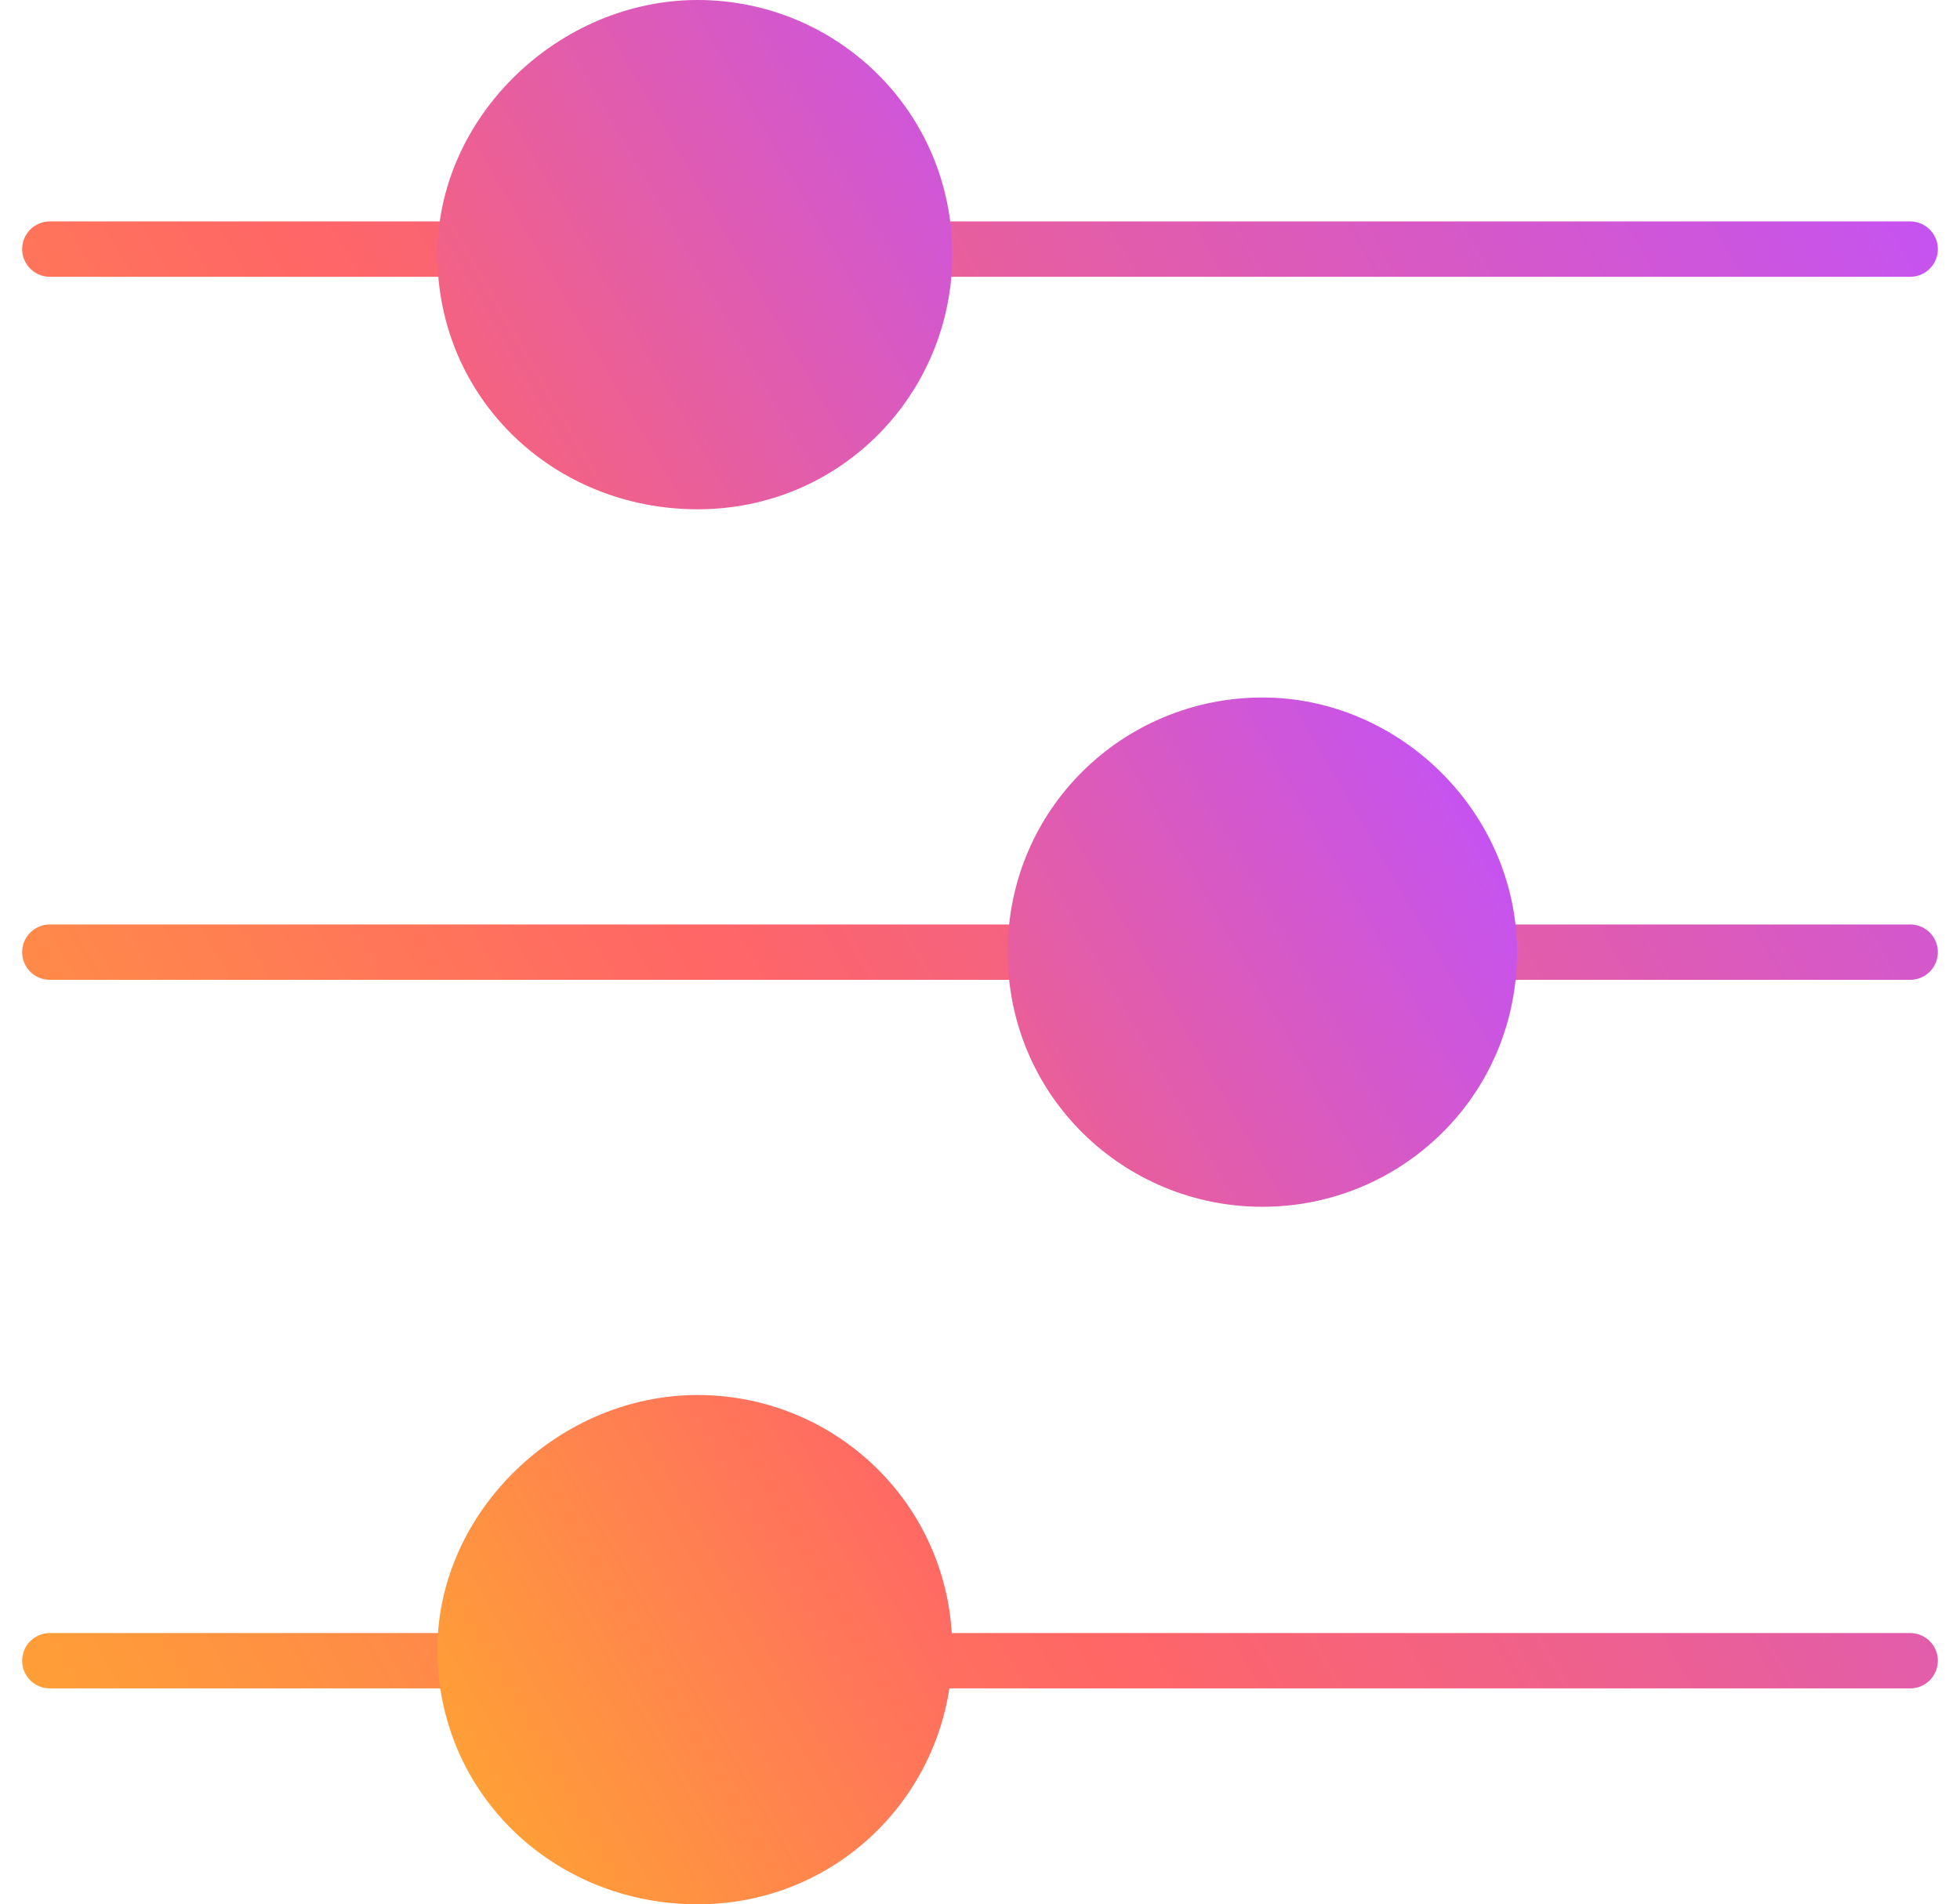 <?xml version="1.0" encoding="utf-8"?>
<!-- Generator: Adobe Illustrator 28.0.0, SVG Export Plug-In . SVG Version: 6.00 Build 0)  -->
<svg version="1.1" id="Layer_1" xmlns="http://www.w3.org/2000/svg" xmlns:xlink="http://www.w3.org/1999/xlink" x="0px" y="0px"
	 viewBox="0 0 35.4 34.4" style="enable-background:new 0 0 35.4 34.4;" xml:space="preserve">
<style type="text/css">
	.st0{fill:none;stroke:url(#SVGID_1_);stroke-linecap:round;stroke-linejoin:round;stroke-miterlimit:10;}
	.st1{fill:url(#SVGID_00000051353834666214376550000009378198842471443873_);}
</style>
<g id="ICONS">
	<g>
		
			<linearGradient id="SVGID_1_" gradientUnits="userSpaceOnUse" x1="-0.837" y1="759.962" x2="36.271" y2="738.538" gradientTransform="matrix(1 0 0 1 0 -732)">
			<stop  offset="0" style="stop-color:#FF9F37"/>
			<stop  offset="0.4" style="stop-color:#FF6666"/>
			<stop  offset="1" style="stop-color:#C553F0"/>
		</linearGradient>
		<path class="st0" d="M0.9,4.5h33.6 M0.9,17.2h33.6 M0.9,30h33.6"/>
		
			<linearGradient id="SVGID_00000026881651923351036830000009836571474575166902_" gradientUnits="userSpaceOnUse" x1="3.102" y1="754.699" x2="24.286" y2="742.469" gradientTransform="matrix(1 0 0 1 0 -732)">
			<stop  offset="0" style="stop-color:#FF9F37"/>
			<stop  offset="0.4" style="stop-color:#FF6666"/>
			<stop  offset="1" style="stop-color:#C553F0"/>
		</linearGradient>
		<path style="fill:url(#SVGID_00000026881651923351036830000009836571474575166902_);" d="M18.2,17.2c0-2.6,2.1-4.6,4.6-4.6
			s4.6,2.1,4.6,4.6c0,2.6-2.1,4.6-4.6,4.6S18.2,19.8,18.2,17.2z M12.6,9.2c2.6,0,4.6-2.1,4.6-4.6C17.2,2,15.1,0,12.6,0
			S7.9,2.1,7.9,4.6C7.9,7.2,10,9.2,12.6,9.2z M12.6,34.4c2.6,0,4.6-2.1,4.6-4.6c0-2.6-2.1-4.6-4.6-4.6s-4.7,2.1-4.7,4.6
			C7.9,32.4,10,34.4,12.6,34.4z"/>
	</g>
</g>
</svg>
